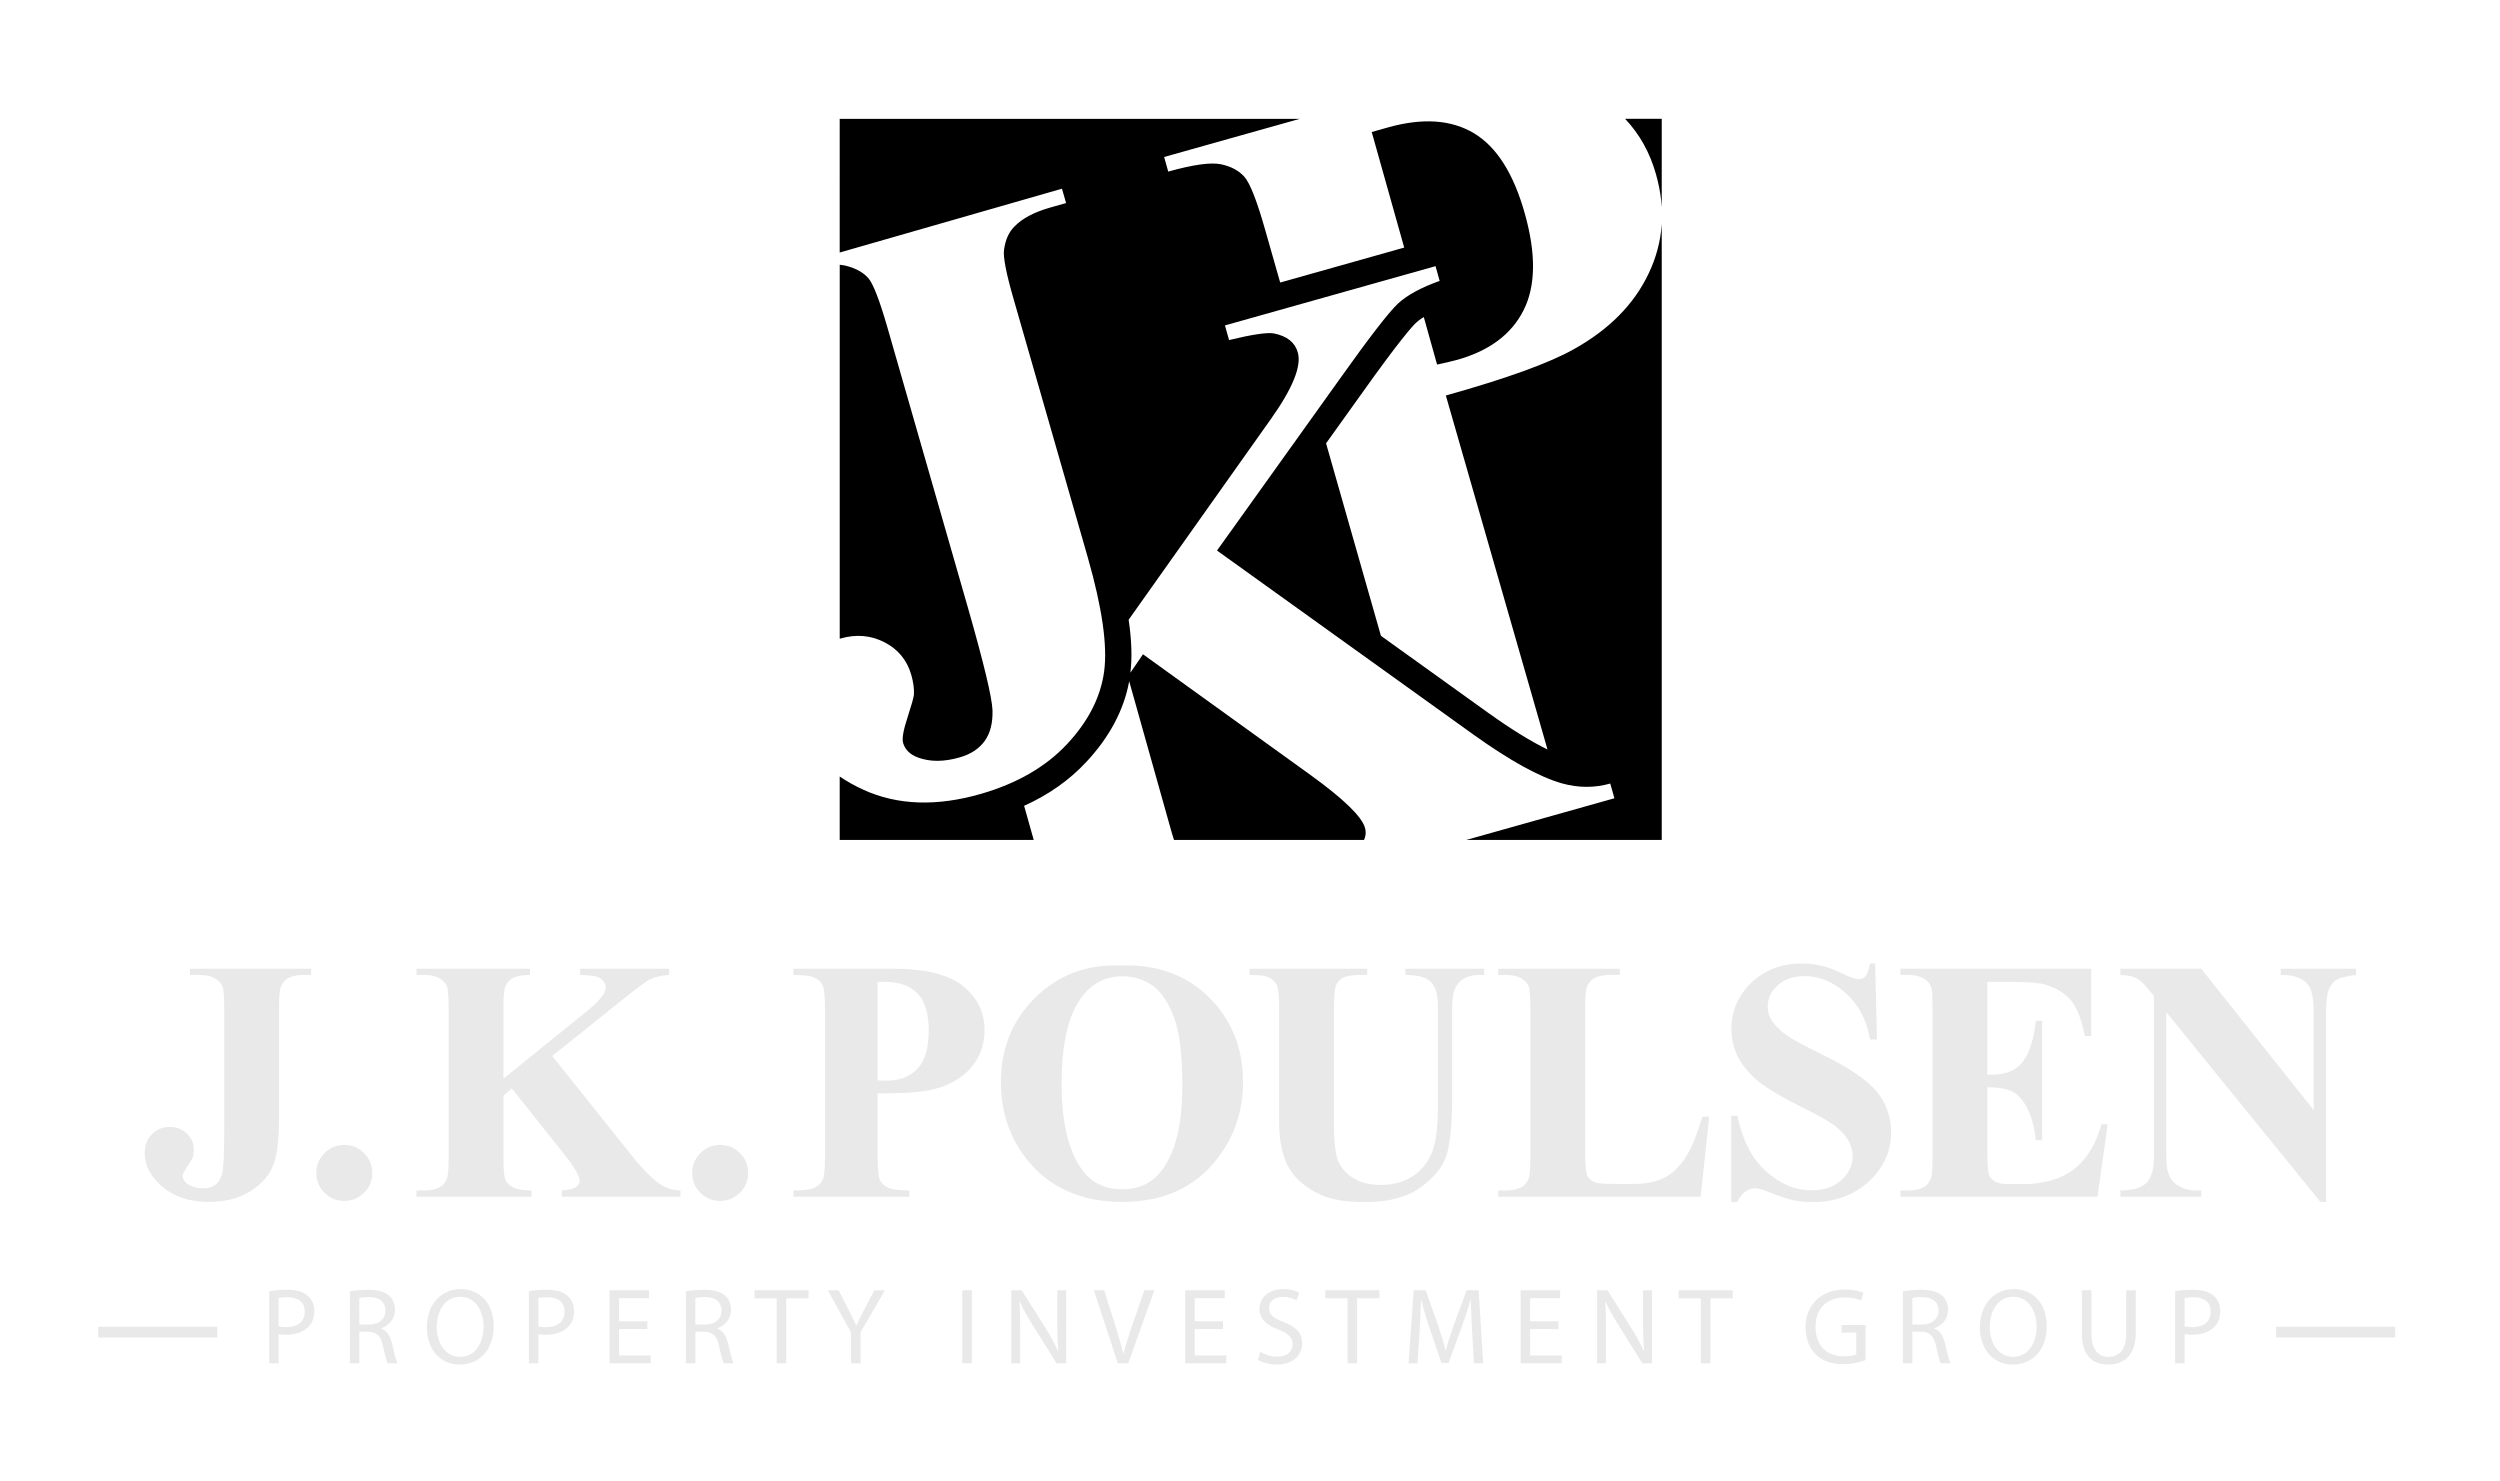 <?xml version="1.0" encoding="utf-8"?>
<!-- Generator: Adobe Illustrator 16.0.0, SVG Export Plug-In . SVG Version: 6.00 Build 0)  -->
<!DOCTYPE svg PUBLIC "-//W3C//DTD SVG 1.1//EN" "http://www.w3.org/Graphics/SVG/1.1/DTD/svg11.dtd">
<svg version="1.1" id="Layer_1" xmlns:x="http://ns.adobe.com/Extensibility/1.0/" xmlns:i="http://ns.adobe.com/AdobeIllustrator/10.0/" xmlns:graph="http://ns.adobe.com/Graphs/1.0/"
	 xmlns="http://www.w3.org/2000/svg" xmlns:xlink="http://www.w3.org/1999/xlink" x="0px" y="0px" width="580.845px" height="344px"
	 viewBox="0 0 580.845 344" enable-background="new 0 0 580.845 344" xml:space="preserve">
<g>
	<defs>
		<rect id="SVGID_1_" x="194.76" y="25.101" width="191.325" height="168.056"/>
	</defs>
	<defs>
		<path id="SVGID_2_" d="M262.639,154.3c0,0.162-0.023,0.359-0.049,0.524c-0.067,0.507-0.142,0.98-0.24,1.458l-0.313-1.102
			L262.639,154.3"/>
	</defs>
	<clipPath id="SVGID_3_">
		<use xlink:href="#SVGID_1_"  overflow="visible"/>
	</clipPath>
	<clipPath id="SVGID_4_" clip-path="url(#SVGID_3_)">
		<use xlink:href="#SVGID_2_"  overflow="visible"/>
	</clipPath>
	<rect x="249.109" y="141.373" clip-path="url(#SVGID_4_)" fill="#161616" width="26.457" height="27.837"/>
</g>
<g>
	<defs>
		<rect id="SVGID_5_" x="194.76" y="25.101" width="191.325" height="168.056"/>
	</defs>
	<defs>
		<path id="SVGID_6_" d="M195.264,148.355c-0.046,0.023-0.119,0.023-0.163,0.055v-86.9c0.499,0.046,0.98,0.124,1.456,0.24
			c2.348,0.597,4.093,1.588,5.249,2.948c1.127,1.37,2.585,5.179,4.38,11.399l18.757,65.296c3.635,12.713,5.53,20.596,5.649,23.563
			c0.098,2.987-0.509,5.386-1.797,7.18c-1.297,1.82-3.231,3.089-5.819,3.834c-3.661,1.06-6.877,1.06-9.651,0.046
			c-1.87-0.69-3.038-1.822-3.496-3.399c-0.29-1.006,0.049-2.971,1.009-5.872c0.931-2.921,1.453-4.689,1.507-5.357
			c0.07-1.394-0.142-2.924-0.623-4.602c-0.99-3.423-3.063-5.938-6.228-7.563C202.33,147.59,198.905,147.306,195.264,148.355"/>
	</defs>
	<clipPath id="SVGID_7_">
		<use xlink:href="#SVGID_5_"  overflow="visible"/>
	</clipPath>
	<clipPath id="SVGID_8_" clip-path="url(#SVGID_7_)">
		<use xlink:href="#SVGID_6_"  overflow="visible"/>
	</clipPath>
	<rect x="182.174" y="48.582" clip-path="url(#SVGID_8_)" fill="#E9E9E9" width="61.355" height="141.117"/>
</g>
<g>
	<defs>
		<rect id="SVGID_9_" x="194.76" y="27.101" width="191.325" height="168.055"/>
	</defs>
	<defs>
		<path id="SVGID_10_" d="M386.94,27.61v167.797h-47.18l35.325-9.938l-0.959-3.423c-3.641,1.028-7.374,1.028-11.203-0.029
			c-5.276-1.507-12.125-5.293-20.528-11.306l-59.636-42.797l28.424-39.731c6.971-9.817,11.519-15.688,13.651-17.677
			c2.133-1.96,5.362-3.713,9.651-5.241l-0.954-3.426l-48.93,13.768l0.957,3.402c5.409-1.318,8.91-1.822,10.443-1.536
			c3.038,0.618,4.887,2.084,5.529,4.432c0.891,3.136-1.17,8.266-6.152,15.306l-33.148,46.774c0.695,4.762,0.837,8.863,0.403,12.315
			l2.924-4.287l38.948,28.063c7.686,5.564,11.88,9.636,12.621,12.221c0.316,1.081,0.192,2.107-0.338,3.11h-43.945
			c-0.388-1.2-0.773-2.542-1.177-3.994l-9.313-33.13c-1.228,6.709-4.599,13.026-10.019,18.807
			c-3.878,4.159-8.69,7.564-14.391,10.127l2.301,8.19h-45.15v-14.993c1.658,1.125,3.475,2.154,5.533,3.089
			c7.883,3.591,16.958,3.907,27.235,0.959c8.402-2.417,15.089-6.283,20.019-11.539c4.961-5.303,7.834-10.922,8.651-16.917
			c0.809-5.986-0.458-14.823-3.808-26.532l-17.173-59.813c-1.776-6.099-2.516-9.985-2.28-11.608
			c0.315-2.301,1.102-4.101,2.371-5.368c1.8-1.895,4.501-3.328,8.095-4.385l3.958-1.123l-0.959-3.333l-51.642,14.828V27.61h106.896
			l-31.517,8.866l0.952,3.392c5.727-1.603,9.773-2.177,12.162-1.719c2.376,0.479,4.245,1.46,5.566,2.973
			c1.317,1.531,2.92,5.652,4.835,12.428l3.447,12.095l28.814-8.124l-7.548-26.85l3.786-1.068c8.047-2.257,14.703-1.802,19.973,1.357
			c5.272,3.157,9.201,9.362,11.811,18.657c2.632,9.341,2.539,16.815-0.268,22.421c-2.8,5.608-7.947,9.458-15.442,11.567
			c-1.058,0.29-2.616,0.646-4.675,1.099l-3.087-11.041c-0.839,0.502-1.413,0.96-1.817,1.342c-0.813,0.763-3.764,3.981-12.815,16.72
			l-8.075,11.277l12.747,44.719l25.122,18.033c5.243,3.739,9.794,6.536,13.582,8.379l-23.618-82.241
			c14.205-3.981,24.067-7.575,29.627-10.704c8.261-4.571,14.108-10.477,17.509-17.685c3.426-7.18,3.997-14.848,1.703-22.961
			c-1.416-5.057-3.811-9.367-7.189-12.935H386.94"/>
	</defs>
	<clipPath id="SVGID_11_">
		<use xlink:href="#SVGID_9_"  overflow="visible"/>
	</clipPath>
	<clipPath id="SVGID_12_" clip-path="url(#SVGID_11_)">
		<use xlink:href="#SVGID_10_"  overflow="visible"/>
	</clipPath>
	<rect x="182.169" y="14.684" clip-path="url(#SVGID_12_)" fill="#E9E9E9" width="217.699" height="193.65"/>
</g>
<g>
	<rect x="17.57" y="225" fill="none" width="546.896" height="61"/>
	<path fill="#E9E9E9" d="M44.126,226.516v-1.445h28.164v1.445h-1.719c-1.563,0-2.813,0.273-3.75,0.82
		c-0.651,0.365-1.172,0.99-1.563,1.875c-0.287,0.625-0.43,2.266-0.43,4.922v25.938c0,5.078-0.508,8.77-1.523,11.074
		s-2.819,4.232-5.41,5.781c-2.592,1.549-5.71,2.324-9.355,2.324c-4.453,0-8.054-1.172-10.801-3.516
		c-2.748-2.344-4.121-4.935-4.121-7.773c0-1.822,0.56-3.301,1.68-4.434c1.119-1.133,2.486-1.699,4.102-1.699
		c1.588,0,2.923,0.508,4.004,1.523c1.08,1.016,1.621,2.266,1.621,3.75c0,0.729-0.092,1.367-0.273,1.914
		c-0.104,0.261-0.515,0.918-1.23,1.973c-0.717,1.055-1.074,1.804-1.074,2.246c0,0.678,0.338,1.264,1.016,1.758
		c0.989,0.729,2.278,1.094,3.867,1.094c1.119,0,2.044-0.286,2.773-0.859c0.729-0.572,1.243-1.465,1.543-2.676
		c0.299-1.211,0.449-4.576,0.449-10.098v-28.32c0-2.708-0.15-4.4-0.449-5.078c-0.3-0.677-0.886-1.27-1.758-1.777
		c-0.873-0.508-2.051-0.762-3.535-0.762H44.126z"/>
	<path fill="#E9E9E9" d="M79.975,266.008c1.822,0,3.365,0.639,4.629,1.914c1.263,1.276,1.895,2.813,1.895,4.609
		s-0.639,3.327-1.914,4.59c-1.276,1.263-2.813,1.895-4.609,1.895s-3.327-0.632-4.59-1.895c-1.264-1.263-1.895-2.793-1.895-4.59
		s0.631-3.333,1.895-4.609C76.648,266.646,78.178,266.008,79.975,266.008z"/>
	<path fill="#E9E9E9" d="M128.295,245.344l18.633,23.32c2.63,3.281,4.896,5.508,6.797,6.68c1.38,0.834,2.838,1.25,4.375,1.25v1.445
		h-27.578v-1.445c1.744-0.156,2.871-0.43,3.379-0.82s0.762-0.872,0.762-1.445c0-1.094-1.198-3.15-3.594-6.172l-12.148-15.273
		l-1.953,1.641v14.453c0,2.761,0.156,4.479,0.469,5.156c0.313,0.678,0.911,1.257,1.797,1.738c0.885,0.482,2.305,0.723,4.258,0.723
		v1.445H96.772v-1.445h1.758c1.536,0,2.773-0.273,3.711-0.82c0.677-0.364,1.197-0.989,1.563-1.875
		c0.286-0.625,0.43-2.266,0.43-4.922v-34.844c0-2.708-0.144-4.4-0.43-5.078c-0.287-0.677-0.866-1.27-1.738-1.777
		c-0.873-0.508-2.051-0.762-3.535-0.762h-1.758v-1.445h26.367v1.445c-1.797,0-3.164,0.261-4.102,0.781
		c-0.678,0.365-1.211,0.977-1.602,1.836c-0.313,0.651-0.469,2.318-0.469,5v16.484l19.648-15.898
		c2.734-2.213,4.102-3.984,4.102-5.313c0-0.989-0.561-1.771-1.68-2.344c-0.573-0.286-1.992-0.469-4.258-0.547v-1.445h20.664v1.445
		c-1.85,0.131-3.301,0.463-4.355,0.996c-1.055,0.534-3.483,2.338-7.285,5.41L128.295,245.344z"/>
	<path fill="#E9E9E9" d="M167.306,266.008c1.822,0,3.365,0.639,4.629,1.914c1.263,1.276,1.895,2.813,1.895,4.609
		s-0.639,3.327-1.914,4.59c-1.276,1.263-2.813,1.895-4.609,1.895s-3.327-0.632-4.59-1.895c-1.264-1.263-1.895-2.793-1.895-4.59
		s0.631-3.333,1.895-4.609C163.979,266.646,165.509,266.008,167.306,266.008z"/>
	<path fill="#E9E9E9" d="M203.907,254.055v14.688c0,2.865,0.176,4.668,0.527,5.41s0.977,1.335,1.875,1.777
		c0.898,0.443,2.545,0.664,4.941,0.664v1.445h-26.914v-1.445c2.447,0,4.107-0.228,4.98-0.684c0.872-0.455,1.484-1.048,1.836-1.777
		c0.352-0.729,0.527-2.525,0.527-5.391v-34.375c0-2.864-0.176-4.668-0.527-5.41s-0.971-1.334-1.855-1.777
		c-0.886-0.442-2.539-0.664-4.961-0.664v-1.445h23.086c7.604,0,13.06,1.354,16.367,4.063c3.307,2.709,4.961,6.094,4.961,10.156
		c0,3.438-1.068,6.381-3.203,8.828c-2.136,2.448-5.078,4.115-8.828,5C214.193,253.742,209.923,254.055,203.907,254.055z
		 M203.907,228.117v22.891c0.859,0.053,1.51,0.078,1.953,0.078c3.177,0,5.625-0.943,7.344-2.832c1.719-1.888,2.578-4.811,2.578-8.77
		c0-3.932-0.859-6.81-2.578-8.633c-1.719-1.822-4.284-2.734-7.695-2.734H203.907z"/>
	<path fill="#E9E9E9" d="M260.327,224.328c8.438-0.313,15.293,2.148,20.566,7.383s7.91,11.784,7.91,19.648
		c0,6.719-1.967,12.631-5.898,17.734c-5.209,6.771-12.565,10.156-22.07,10.156c-9.531,0-16.901-3.229-22.109-9.688
		c-4.115-5.104-6.172-11.158-6.172-18.164c0-7.864,2.676-14.42,8.027-19.668C245.933,226.483,252.515,224.016,260.327,224.328z
		 M260.796,226.828c-4.844,0-8.529,2.475-11.055,7.422c-2.058,4.063-3.086,9.896-3.086,17.5c0,9.037,1.588,15.717,4.766,20.039
		c2.213,3.021,5.313,4.531,9.297,4.531c2.682,0,4.922-0.65,6.719-1.953c2.291-1.666,4.075-4.329,5.352-7.988
		c1.275-3.658,1.914-8.431,1.914-14.316c0-7.005-0.651-12.246-1.953-15.723c-1.303-3.477-2.963-5.931-4.98-7.363
		C265.75,227.545,263.426,226.828,260.796,226.828z"/>
	<path fill="#E9E9E9" d="M290.314,225.07h27.344v1.445h-1.367c-2.058,0-3.471,0.215-4.238,0.645
		c-0.769,0.43-1.315,1.022-1.641,1.777c-0.326,0.756-0.488,2.644-0.488,5.664v25.938c0,4.74,0.357,7.878,1.074,9.414
		c0.716,1.537,1.895,2.813,3.535,3.828s3.711,1.523,6.211,1.523c2.864,0,5.306-0.645,7.324-1.934
		c2.018-1.289,3.528-3.066,4.531-5.332c1.002-2.266,1.504-6.211,1.504-11.836v-21.602c0-2.369-0.248-4.063-0.742-5.078
		c-0.495-1.016-1.12-1.719-1.875-2.109c-1.172-0.599-2.826-0.898-4.961-0.898v-1.445h18.32v1.445h-1.094
		c-1.484,0-2.722,0.3-3.711,0.898c-0.99,0.6-1.706,1.498-2.148,2.695c-0.339,0.834-0.508,2.331-0.508,4.492v20.117
		c0,6.225-0.41,10.717-1.23,13.477c-0.82,2.761-2.819,5.3-5.996,7.617c-3.178,2.317-7.514,3.477-13.008,3.477
		c-4.584,0-8.125-0.612-10.625-1.836c-3.412-1.666-5.82-3.802-7.227-6.406c-1.406-2.604-2.109-6.106-2.109-10.508v-25.938
		c0-3.047-0.17-4.941-0.508-5.684c-0.339-0.742-0.925-1.334-1.758-1.777c-0.834-0.442-2.37-0.65-4.609-0.625V225.07z"/>
	<path fill="#E9E9E9" d="M397.121,259.445l-1.992,18.594h-47.031v-1.445h1.758c1.536,0,2.773-0.273,3.711-0.82
		c0.677-0.364,1.197-0.989,1.563-1.875c0.286-0.625,0.43-2.266,0.43-4.922v-34.844c0-2.708-0.144-4.4-0.43-5.078
		c-0.287-0.677-0.866-1.27-1.738-1.777c-0.873-0.508-2.051-0.762-3.535-0.762h-1.758v-1.445h28.242v1.445h-2.305
		c-1.537,0-2.773,0.273-3.711,0.82c-0.678,0.365-1.211,0.99-1.602,1.875c-0.287,0.625-0.43,2.266-0.43,4.922v33.75
		c0,2.709,0.156,4.434,0.469,5.176s0.924,1.296,1.836,1.66c0.65,0.234,2.227,0.352,4.727,0.352h4.414
		c2.813,0,5.156-0.494,7.031-1.484c1.875-0.989,3.496-2.552,4.863-4.688c1.367-2.135,2.662-5.286,3.887-9.453H397.121z"/>
	<path fill="#E9E9E9" d="M435.67,223.859l0.43,17.656h-1.602c-0.756-4.427-2.611-7.988-5.566-10.684
		c-2.956-2.695-6.152-4.043-9.59-4.043c-2.656,0-4.76,0.71-6.309,2.129c-1.55,1.42-2.324,3.054-2.324,4.902
		c0,1.172,0.273,2.214,0.82,3.125c0.755,1.225,1.966,2.436,3.633,3.633c1.224,0.859,4.049,2.383,8.477,4.57
		c6.197,3.047,10.377,5.925,12.539,8.633c2.135,2.709,3.203,5.808,3.203,9.297c0,4.428-1.726,8.236-5.176,11.426
		c-3.451,3.19-7.832,4.785-13.145,4.785c-1.667,0-3.242-0.17-4.727-0.508c-1.484-0.339-3.347-0.977-5.586-1.914
		c-1.25-0.521-2.279-0.781-3.086-0.781c-0.678,0-1.394,0.261-2.148,0.781c-0.756,0.521-1.367,1.314-1.836,2.383h-1.445v-20h1.445
		c1.146,5.625,3.353,9.916,6.621,12.871c3.268,2.956,6.79,4.434,10.566,4.434c2.916,0,5.24-0.794,6.973-2.383
		c1.731-1.588,2.598-3.438,2.598-5.547c0-1.25-0.332-2.461-0.996-3.633s-1.674-2.285-3.027-3.34
		c-1.354-1.055-3.75-2.428-7.188-4.121c-4.818-2.369-8.281-4.388-10.391-6.055c-2.109-1.666-3.73-3.528-4.863-5.586
		c-1.133-2.057-1.699-4.322-1.699-6.797c0-4.219,1.549-7.813,4.648-10.781c3.099-2.969,7.005-4.453,11.719-4.453
		c1.719,0,3.385,0.209,5,0.625c1.224,0.313,2.715,0.893,4.473,1.738c1.758,0.847,2.988,1.27,3.691,1.27
		c0.677,0,1.211-0.208,1.602-0.625c0.391-0.416,0.755-1.419,1.094-3.008H435.67z"/>
	<path fill="#E9E9E9" d="M461.733,228.117v21.563h1.055c3.359,0,5.794-1.055,7.305-3.164c1.51-2.109,2.474-5.221,2.891-9.336h1.484
		v27.734h-1.484c-0.313-3.021-0.971-5.494-1.973-7.422c-1.003-1.927-2.168-3.223-3.496-3.887s-3.256-0.996-5.781-0.996v14.922
		c0,2.917,0.123,4.701,0.371,5.352c0.247,0.651,0.709,1.186,1.387,1.602c0.677,0.417,1.771,0.625,3.281,0.625h3.164
		c4.947,0,8.912-1.146,11.895-3.438c2.981-2.291,5.123-5.781,6.426-10.469h1.445l-2.383,16.836h-45.781v-1.445h1.758
		c1.536,0,2.773-0.273,3.711-0.82c0.677-0.364,1.197-0.989,1.563-1.875c0.286-0.625,0.43-2.266,0.43-4.922v-34.844
		c0-2.396-0.065-3.867-0.195-4.414c-0.261-0.911-0.742-1.614-1.445-2.109c-0.99-0.729-2.344-1.094-4.063-1.094h-1.758v-1.445h44.336
		v15.664h-1.484c-0.756-3.828-1.816-6.575-3.184-8.242c-1.367-1.666-3.301-2.891-5.801-3.672c-1.459-0.469-4.193-0.703-8.203-0.703
		H461.733z"/>
	<path fill="#E9E9E9" d="M511.426,225.07l26.133,32.852v-22.773c0-3.177-0.456-5.325-1.367-6.445
		c-1.25-1.51-3.347-2.239-6.289-2.188v-1.445h17.5v1.445c-2.24,0.287-3.744,0.658-4.512,1.113c-0.769,0.456-1.367,1.198-1.797,2.227
		c-0.43,1.029-0.645,2.793-0.645,5.293v44.102h-1.328l-35.82-44.102v33.672c0,3.047,0.696,5.104,2.09,6.172
		c1.393,1.068,2.988,1.602,4.785,1.602h1.25v1.445h-18.789v-1.445c2.916-0.025,4.947-0.625,6.094-1.797
		c1.146-1.172,1.719-3.164,1.719-5.977v-37.383l-1.133-1.406c-1.12-1.406-2.109-2.33-2.969-2.773
		c-0.859-0.442-2.097-0.689-3.711-0.742v-1.445H511.426z"/>
</g>
<line fill="none" stroke="#E9E9E9" stroke-width="2.5" stroke-miterlimit="10" x1="22.819" y1="309.5" x2="50.486" y2="309.5"/>
<g>
	<g>
		<path fill="#E9E9E9" d="M62.54,300.007c1.058-0.201,2.444-0.353,4.207-0.353c2.167,0,3.754,0.504,4.761,1.411
			c0.932,0.806,1.512,2.04,1.512,3.552c0,1.537-0.454,2.746-1.335,3.628c-1.159,1.234-3.048,1.864-5.19,1.864
			c-0.655,0-1.259-0.025-1.763-0.151v6.802H62.54V300.007z M64.731,308.169c0.479,0.126,1.108,0.177,1.814,0.177
			c2.67,0,4.257-1.311,4.257-3.603c0-2.268-1.587-3.351-4.006-3.351c-0.957,0-1.688,0.101-2.065,0.176V308.169z"/>
		<path fill="#E9E9E9" d="M81.287,300.032c1.108-0.227,2.721-0.378,4.207-0.378c2.343,0,3.88,0.453,4.938,1.411
			c0.831,0.73,1.335,1.889,1.335,3.225c0,2.217-1.436,3.703-3.199,4.308v0.075c1.285,0.454,2.065,1.663,2.494,3.427
			c0.554,2.367,0.957,4.005,1.285,4.66h-2.268c-0.277-0.479-0.655-1.939-1.108-4.056c-0.504-2.343-1.436-3.225-3.426-3.301h-2.065
			v7.356h-2.192V300.032z M83.479,307.741h2.242c2.343,0,3.829-1.285,3.829-3.225c0-2.192-1.587-3.149-3.905-3.149
			c-1.058,0-1.789,0.101-2.167,0.201V307.741z"/>
		<path fill="#E9E9E9" d="M106.81,317.037c-4.509,0-7.633-3.477-7.633-8.616c0-5.391,3.326-8.918,7.86-8.918
			c4.66,0,7.658,3.552,7.658,8.591c0,5.819-3.552,8.943-7.86,8.943H106.81z M106.911,315.248c3.477,0,5.441-3.199,5.441-7.054
			c0-3.376-1.764-6.902-5.417-6.902s-5.467,3.4-5.467,7.079c0,3.577,1.965,6.877,5.417,6.877H106.911z"/>
		<path fill="#E9E9E9" d="M122.888,300.007c1.058-0.201,2.444-0.353,4.207-0.353c2.167,0,3.754,0.504,4.762,1.411
			c0.932,0.806,1.511,2.04,1.511,3.552c0,1.537-0.454,2.746-1.335,3.628c-1.159,1.234-3.048,1.864-5.19,1.864
			c-0.655,0-1.259-0.025-1.763-0.151v6.802h-2.192V300.007z M125.08,308.169c0.479,0.126,1.108,0.177,1.814,0.177
			c2.67,0,4.257-1.311,4.257-3.603c0-2.268-1.587-3.351-4.006-3.351c-0.957,0-1.688,0.101-2.065,0.176V308.169z"/>
		<path fill="#E9E9E9" d="M150.402,308.799h-6.575v6.122h7.356v1.839h-9.573V299.78h9.195v1.839h-6.978v5.366h6.575V308.799z"/>
		<path fill="#E9E9E9" d="M159.374,300.032c1.108-0.227,2.721-0.378,4.207-0.378c2.343,0,3.88,0.453,4.938,1.411
			c0.831,0.73,1.335,1.889,1.335,3.225c0,2.217-1.436,3.703-3.199,4.308v0.075c1.285,0.454,2.065,1.663,2.494,3.427
			c0.554,2.367,0.957,4.005,1.285,4.66h-2.268c-0.277-0.479-0.655-1.939-1.108-4.056c-0.504-2.343-1.436-3.225-3.426-3.301h-2.065
			v7.356h-2.192V300.032z M161.565,307.741h2.242c2.343,0,3.829-1.285,3.829-3.225c0-2.192-1.587-3.149-3.905-3.149
			c-1.058,0-1.789,0.101-2.167,0.201V307.741z"/>
	</g>
	<g>
		<path fill="#E9E9E9" d="M180.458,301.645h-5.165v-1.864h12.571v1.864h-5.19v15.115h-2.217V301.645z"/>
	</g>
	<g>
		<path fill="#E9E9E9" d="M197.722,316.76v-7.205l-5.391-9.774h2.519l2.394,4.686c0.63,1.285,1.159,2.317,1.688,3.502h0.05
			c0.454-1.108,1.058-2.217,1.713-3.502l2.444-4.686h2.469l-5.668,9.749v7.23H197.722z"/>
		<path fill="#E9E9E9" d="M225.792,299.78v16.979h-2.217V299.78H225.792z"/>
		<path fill="#E9E9E9" d="M234.964,316.76V299.78h2.418l5.417,8.591c1.234,1.99,2.242,3.753,3.023,5.517l0.076-0.025
			c-0.202-2.267-0.252-4.333-0.252-6.953v-7.129h2.066v16.979h-2.217l-5.391-8.616c-1.184-1.889-2.317-3.829-3.149-5.668
			l-0.076,0.025c0.126,2.142,0.151,4.182,0.151,7.003v7.256H234.964z"/>
	</g>
	<g>
		<path fill="#E9E9E9" d="M259.712,316.76l-5.567-16.979h2.393l2.646,8.363c0.705,2.293,1.335,4.384,1.813,6.349h0.05
			c0.479-1.965,1.159-4.106,1.94-6.323l2.872-8.389h2.343l-6.071,16.979H259.712z"/>
		<path fill="#E9E9E9" d="M284.153,308.799h-6.575v6.122h7.356v1.839h-9.573V299.78h9.195v1.839h-6.978v5.366h6.575V308.799z"/>
		<path fill="#E9E9E9" d="M292.848,314.09c0.982,0.629,2.394,1.108,3.905,1.108c2.241,0,3.552-1.159,3.552-2.897
			c0-1.562-0.907-2.494-3.2-3.351c-2.771-1.008-4.484-2.469-4.484-4.837c0-2.646,2.192-4.61,5.492-4.61
			c1.714,0,2.998,0.403,3.729,0.831l-0.604,1.789c-0.529-0.327-1.662-0.806-3.199-0.806c-2.317,0-3.199,1.385-3.199,2.544
			c0,1.587,1.032,2.368,3.376,3.275c2.871,1.133,4.308,2.493,4.308,4.987c0,2.62-1.915,4.913-5.921,4.913
			c-1.637,0-3.426-0.504-4.332-1.108L292.848,314.09z"/>
	</g>
	<g>
		<path fill="#E9E9E9" d="M313.082,301.645h-5.165v-1.864h12.571v1.864h-5.189v15.115h-2.217V301.645z"/>
		<path fill="#E9E9E9" d="M342.031,309.303c-0.126-2.368-0.277-5.24-0.277-7.331h-0.05c-0.604,1.965-1.285,4.106-2.142,6.449
			l-2.998,8.238h-1.662l-2.771-8.087c-0.806-2.418-1.461-4.585-1.939-6.601h-0.051c-0.051,2.116-0.177,4.938-0.327,7.508
			l-0.454,7.28h-2.091l1.185-16.979h2.796l2.897,8.213c0.705,2.091,1.26,3.955,1.713,5.719h0.051
			c0.453-1.714,1.058-3.578,1.813-5.719l3.023-8.213h2.796l1.058,16.979h-2.166L342.031,309.303z"/>
		<path fill="#E9E9E9" d="M362.09,308.799h-6.575v6.122h7.356v1.839h-9.573V299.78h9.195v1.839h-6.979v5.366h6.575V308.799z"/>
		<path fill="#E9E9E9" d="M371.062,316.76V299.78h2.418l5.416,8.591c1.234,1.99,2.242,3.753,3.023,5.517l0.075-0.025
			c-0.201-2.267-0.252-4.333-0.252-6.953v-7.129h2.066v16.979h-2.217l-5.392-8.616c-1.184-1.889-2.317-3.829-3.148-5.668
			l-0.076,0.025c0.126,2.142,0.151,4.182,0.151,7.003v7.256H371.062z"/>
	</g>
	<g>
		<path fill="#E9E9E9" d="M395.176,301.645h-5.165v-1.864h12.571v1.864h-5.189v15.115h-2.217V301.645z"/>
		<path fill="#E9E9E9" d="M433.448,316.004c-0.982,0.378-2.947,0.933-5.24,0.933c-2.569,0-4.686-0.655-6.348-2.242
			c-1.462-1.411-2.368-3.679-2.368-6.323c0-5.064,3.501-8.768,9.195-8.768c1.965,0,3.526,0.429,4.257,0.781l-0.554,1.789
			c-0.907-0.429-2.041-0.73-3.754-0.73c-4.132,0-6.827,2.569-6.827,6.826c0,4.309,2.569,6.853,6.55,6.853
			c1.437,0,2.419-0.201,2.923-0.453v-5.063h-3.427v-1.764h5.593V316.004z"/>
		<path fill="#E9E9E9" d="M442.119,300.032c1.108-0.227,2.721-0.378,4.207-0.378c2.343,0,3.879,0.453,4.938,1.411
			c0.831,0.73,1.335,1.889,1.335,3.225c0,2.217-1.436,3.703-3.199,4.308v0.075c1.285,0.454,2.065,1.663,2.494,3.427
			c0.554,2.367,0.957,4.005,1.284,4.66h-2.267c-0.277-0.479-0.655-1.939-1.108-4.056c-0.504-2.343-1.437-3.225-3.427-3.301h-2.065
			v7.356h-2.191V300.032z M444.311,307.741h2.242c2.343,0,3.829-1.285,3.829-3.225c0-2.192-1.587-3.149-3.905-3.149
			c-1.058,0-1.788,0.101-2.166,0.201V307.741z"/>
		<path fill="#E9E9E9" d="M467.643,317.037c-4.509,0-7.633-3.477-7.633-8.616c0-5.391,3.325-8.918,7.859-8.918
			c4.661,0,7.659,3.552,7.659,8.591c0,5.819-3.553,8.943-7.86,8.943H467.643z M467.743,315.248c3.477,0,5.441-3.199,5.441-7.054
			c0-3.376-1.763-6.902-5.416-6.902c-3.652,0-5.467,3.4-5.467,7.079c0,3.577,1.965,6.877,5.417,6.877H467.743z"/>
		<path fill="#E9E9E9" d="M485.911,299.78v10.077c0,3.778,1.688,5.391,3.955,5.391c2.494,0,4.132-1.662,4.132-5.391V299.78h2.217
			v9.926c0,5.215-2.746,7.331-6.424,7.331c-3.477,0-6.097-1.965-6.097-7.256V299.78H485.911z"/>
	</g>
	<g>
		<path fill="#E9E9E9" d="M505.368,300.007c1.058-0.201,2.443-0.353,4.207-0.353c2.166,0,3.753,0.504,4.761,1.411
			c0.933,0.806,1.512,2.04,1.512,3.552c0,1.537-0.453,2.746-1.335,3.628c-1.159,1.234-3.049,1.864-5.189,1.864
			c-0.655,0-1.26-0.025-1.764-0.151v6.802h-2.191V300.007z M507.56,308.169c0.479,0.126,1.108,0.177,1.813,0.177
			c2.671,0,4.258-1.311,4.258-3.603c0-2.268-1.587-3.351-4.006-3.351c-0.957,0-1.688,0.101-2.065,0.176V308.169z"/>
	</g>
</g>
<line fill="none" stroke="#E9E9E9" stroke-width="2.5" stroke-miterlimit="10" x1="528.819" y1="309.5" x2="556.485" y2="309.5"/>
</svg>
